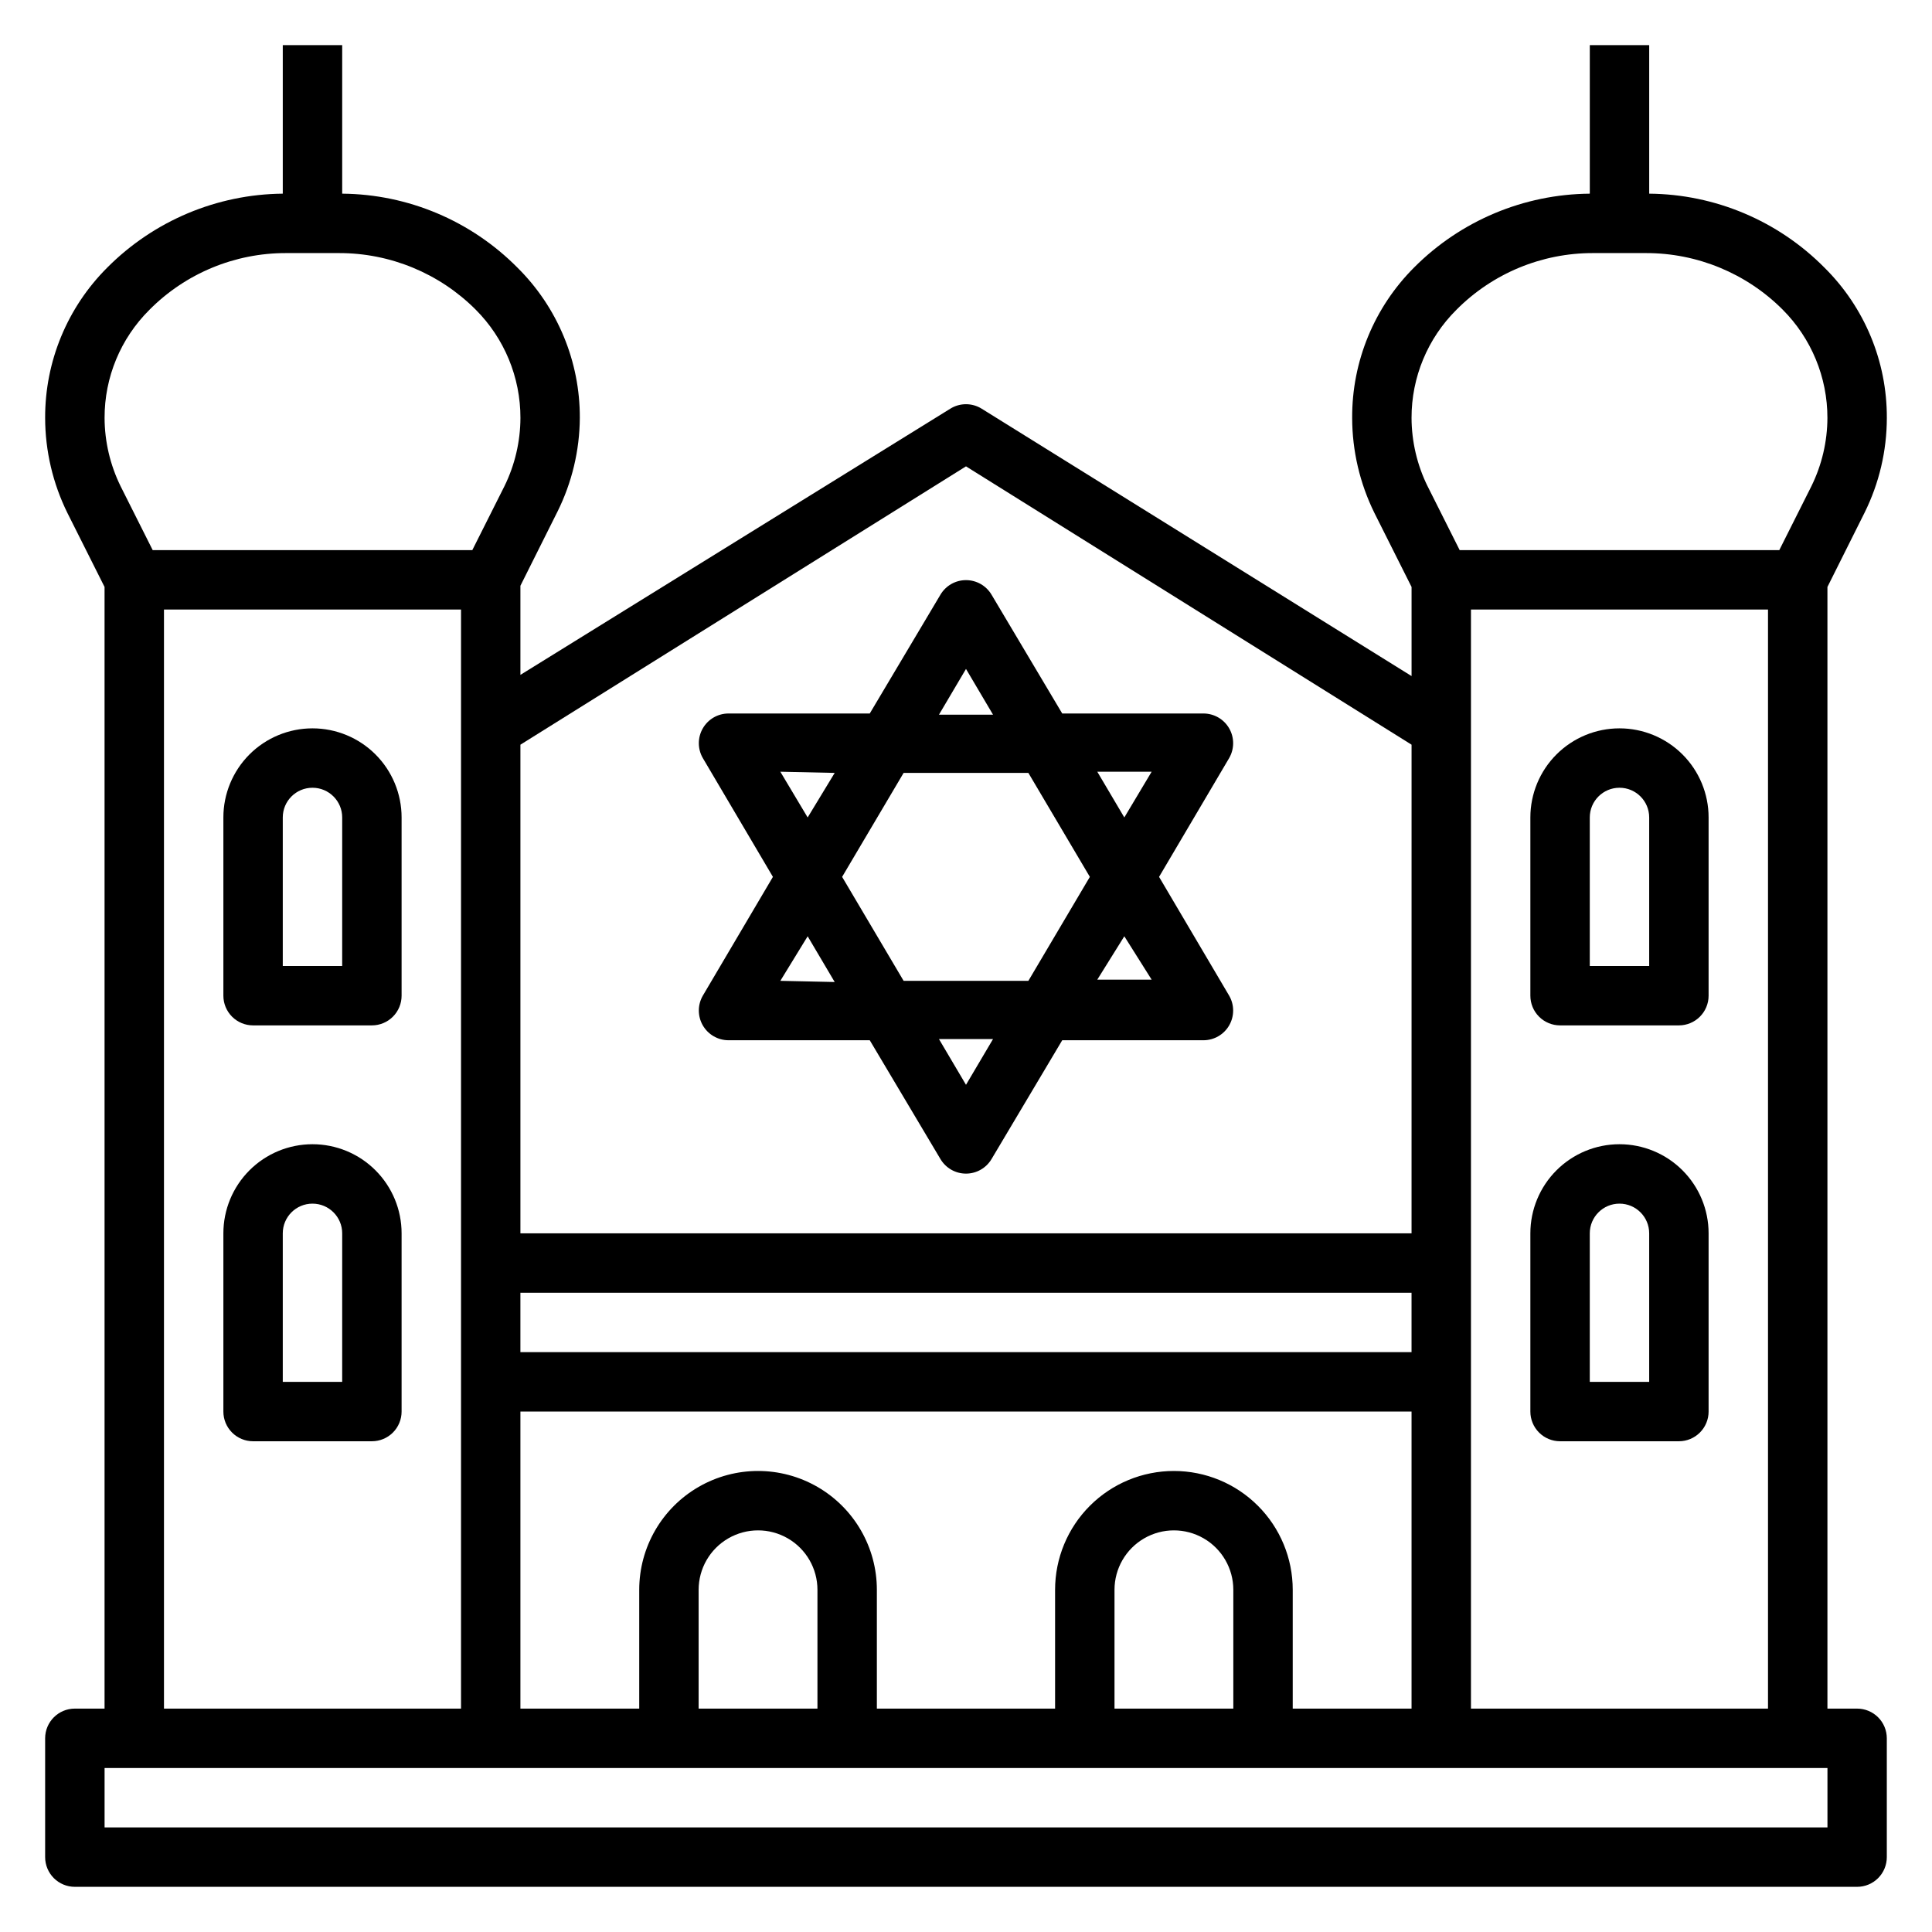<?xml version="1.0" encoding="UTF-8"?>
<!-- The Best Svg Icon site in the world: iconSvg.co, Visit us! https://iconsvg.co -->
<svg fill="#000000" width="800px" height="800px" version="1.1" viewBox="144 144 512 512" xmlns="http://www.w3.org/2000/svg">
 <g>
  <path d="m636.16 596.8h-7.871v-297.25l9.84-19.68c3.875-7.805 5.894-16.398 5.902-25.113 0.059-14.957-5.898-29.309-16.531-39.832-12.285-12.41-28.98-19.457-46.445-19.602v-39.359h-15.742v39.359c-17.473 0.141-34.188 7.152-46.523 19.523-10.602 10.57-16.527 24.945-16.453 39.91 0.016 8.738 2.035 17.355 5.902 25.191l9.84 19.602v23.617l-113.91-70.848c-2.555-1.598-5.793-1.598-8.344 0l-113.91 70.531v-23.617l9.84-19.68c3.828-7.707 5.848-16.188 5.906-24.797 0.055-14.957-5.902-29.309-16.531-39.832-12.289-12.41-28.984-19.457-46.445-19.602v-39.359h-15.746v39.359c-17.48 0.16-34.199 7.203-46.523 19.602-10.582 10.551-16.504 24.895-16.453 39.832 0.016 8.738 2.039 17.355 5.906 25.191l9.84 19.602v297.25h-7.875c-4.348 0-7.871 3.523-7.871 7.871v31.488c0 2.086 0.832 4.09 2.305 5.566 1.477 1.477 3.481 2.305 5.566 2.305h472.32c2.086 0 4.09-0.828 5.566-2.305 1.477-1.477 2.305-3.481 2.305-5.566v-31.488c0-2.09-0.828-4.09-2.305-5.566-1.477-1.477-3.481-2.305-5.566-2.305zm-102.34 0v-291.27h78.719v291.27zm-62.977 0h-31.488v-31.488c0-5.625 3-10.824 7.871-13.637 4.871-2.812 10.871-2.812 15.746 0 4.871 2.812 7.871 8.012 7.871 13.637zm-15.742-62.977h-0.004c-8.352 0-16.359 3.316-22.266 9.223-5.902 5.902-9.223 13.914-9.223 22.266v31.488h-47.23v-31.488c0-11.25-6.004-21.645-15.746-27.27-9.742-5.625-21.742-5.625-31.488 0-9.742 5.625-15.742 16.02-15.742 27.27v31.488h-31.488v-78.723h236.16v78.723h-31.488v-31.488c0-8.352-3.316-16.363-9.223-22.266-5.902-5.906-13.914-9.223-22.266-9.223zm-94.469 62.977h-31.488v-31.488c0-5.625 3.004-10.824 7.875-13.637 4.871-2.812 10.871-2.812 15.742 0s7.871 8.012 7.871 13.637zm157.44-94.465h-236.16v-15.746h236.16zm11.887-276.23c9.578-9.652 22.617-15.066 36.211-15.035h14.012c13.578-0.023 26.609 5.356 36.215 14.957 7.621 7.617 11.898 17.957 11.887 28.73-0.023 6.281-1.48 12.473-4.254 18.109l-8.5 16.922h-84.703l-8.5-16.926-0.004 0.004c-2.773-5.637-4.227-11.828-4.25-18.109-0.027-10.754 4.254-21.074 11.887-28.652zm-129.96 41.484 118.08 73.762-0.004 129.5h-236.16v-129.5zm-216.4-41.484c9.574-9.652 22.617-15.066 36.211-15.035h14.012c13.578-0.023 26.609 5.356 36.211 14.957 7.625 7.617 11.902 17.957 11.887 28.73-0.023 6.281-1.477 12.473-4.25 18.109l-8.504 16.922h-84.703l-8.5-16.922c-2.773-5.637-4.227-11.828-4.25-18.109-0.031-10.754 4.25-21.074 11.887-28.652zm3.856 79.43h78.723v291.27h-78.723zm440.84 322.75h-456.58v-15.746h456.58z"/>
  <path d="m226.81 337.02c-6.262 0-12.27 2.488-16.699 6.914-4.426 4.43-6.914 10.438-6.914 16.699v47.234c0 2.086 0.828 4.09 2.305 5.566 1.477 1.477 3.477 2.305 5.566 2.305h31.488c2.086 0 4.09-0.828 5.566-2.305s2.305-3.481 2.305-5.566v-47.234c0-6.262-2.488-12.27-6.918-16.699-4.426-4.426-10.434-6.914-16.699-6.914zm7.871 62.977h-15.742v-39.363c0-4.348 3.523-7.871 7.871-7.871s7.875 3.523 7.875 7.871z"/>
  <path d="m226.81 447.23c-6.262 0-12.27 2.488-16.699 6.918-4.426 4.43-6.914 10.434-6.914 16.699v47.23c0 2.09 0.828 4.09 2.305 5.566 1.477 1.477 3.477 2.305 5.566 2.305h31.488c2.086 0 4.09-0.828 5.566-2.305 1.477-1.477 2.305-3.477 2.305-5.566v-47.23c0-6.266-2.488-12.27-6.918-16.699-4.426-4.43-10.434-6.918-16.699-6.918zm7.871 62.977h-15.742v-39.359c0-4.348 3.523-7.871 7.871-7.871s7.875 3.523 7.875 7.871z"/>
  <path d="m573.18 337.02c-6.266 0-12.27 2.488-16.699 6.914-4.43 4.43-6.918 10.438-6.918 16.699v47.234c0 2.086 0.828 4.09 2.305 5.566 1.477 1.477 3.481 2.305 5.566 2.305h31.488c2.09 0 4.09-0.828 5.566-2.305 1.477-1.477 2.309-3.481 2.309-5.566v-47.234c0-6.262-2.488-12.27-6.918-16.699-4.43-4.426-10.438-6.914-16.699-6.914zm7.871 62.977h-15.742v-39.363c0-4.348 3.523-7.871 7.871-7.871s7.871 3.523 7.871 7.871z"/>
  <path d="m573.18 447.23c-6.266 0-12.27 2.488-16.699 6.918-4.43 4.43-6.918 10.434-6.918 16.699v47.23c0 2.09 0.828 4.09 2.305 5.566 1.477 1.477 3.481 2.305 5.566 2.305h31.488c2.09 0 4.09-0.828 5.566-2.305 1.477-1.477 2.309-3.477 2.309-5.566v-47.23c0-6.266-2.488-12.27-6.918-16.699-4.43-4.43-10.438-6.918-16.699-6.918zm7.871 62.977h-15.742v-39.359c0-4.348 3.523-7.871 7.871-7.871s7.871 3.523 7.871 7.871z"/>
  <path d="m348.83 376.38-18.578 31.488c-1.402 2.426-1.406 5.418-0.012 7.852 1.395 2.434 3.977 3.938 6.781 3.957h37.473l18.734 31.488c1.418 2.387 3.988 3.856 6.769 3.856 2.777 0 5.352-1.469 6.769-3.856l18.734-31.488h37.473c2.801-0.02 5.387-1.523 6.781-3.957 1.395-2.434 1.391-5.426-0.012-7.852l-18.578-31.488 18.578-31.488c1.402-2.43 1.406-5.418 0.012-7.852-1.395-2.434-3.981-3.941-6.781-3.957h-37.473l-18.734-31.488c-1.418-2.391-3.992-3.856-6.769-3.856-2.781 0-5.352 1.465-6.769 3.856l-18.734 31.488h-37.473c-2.805 0.016-5.387 1.523-6.781 3.957-1.395 2.434-1.391 5.422 0.012 7.852zm1.969 27.551 7.238-11.809 7.164 12.121zm16.371-27.551 16.297-27.551h33.062l16.293 27.551-16.293 27.551h-33.062zm32.828 55.105-7.164-12.121h14.328zm49.199-27.867h-14.406l7.164-11.496zm0-55.105-7.242 12.121-7.164-12.121zm-49.199-27.238 7.164 12.121-14.328 0.004zm-34.797 27.555-7.164 11.805-7.242-12.121z"/>
 </g>
</svg>